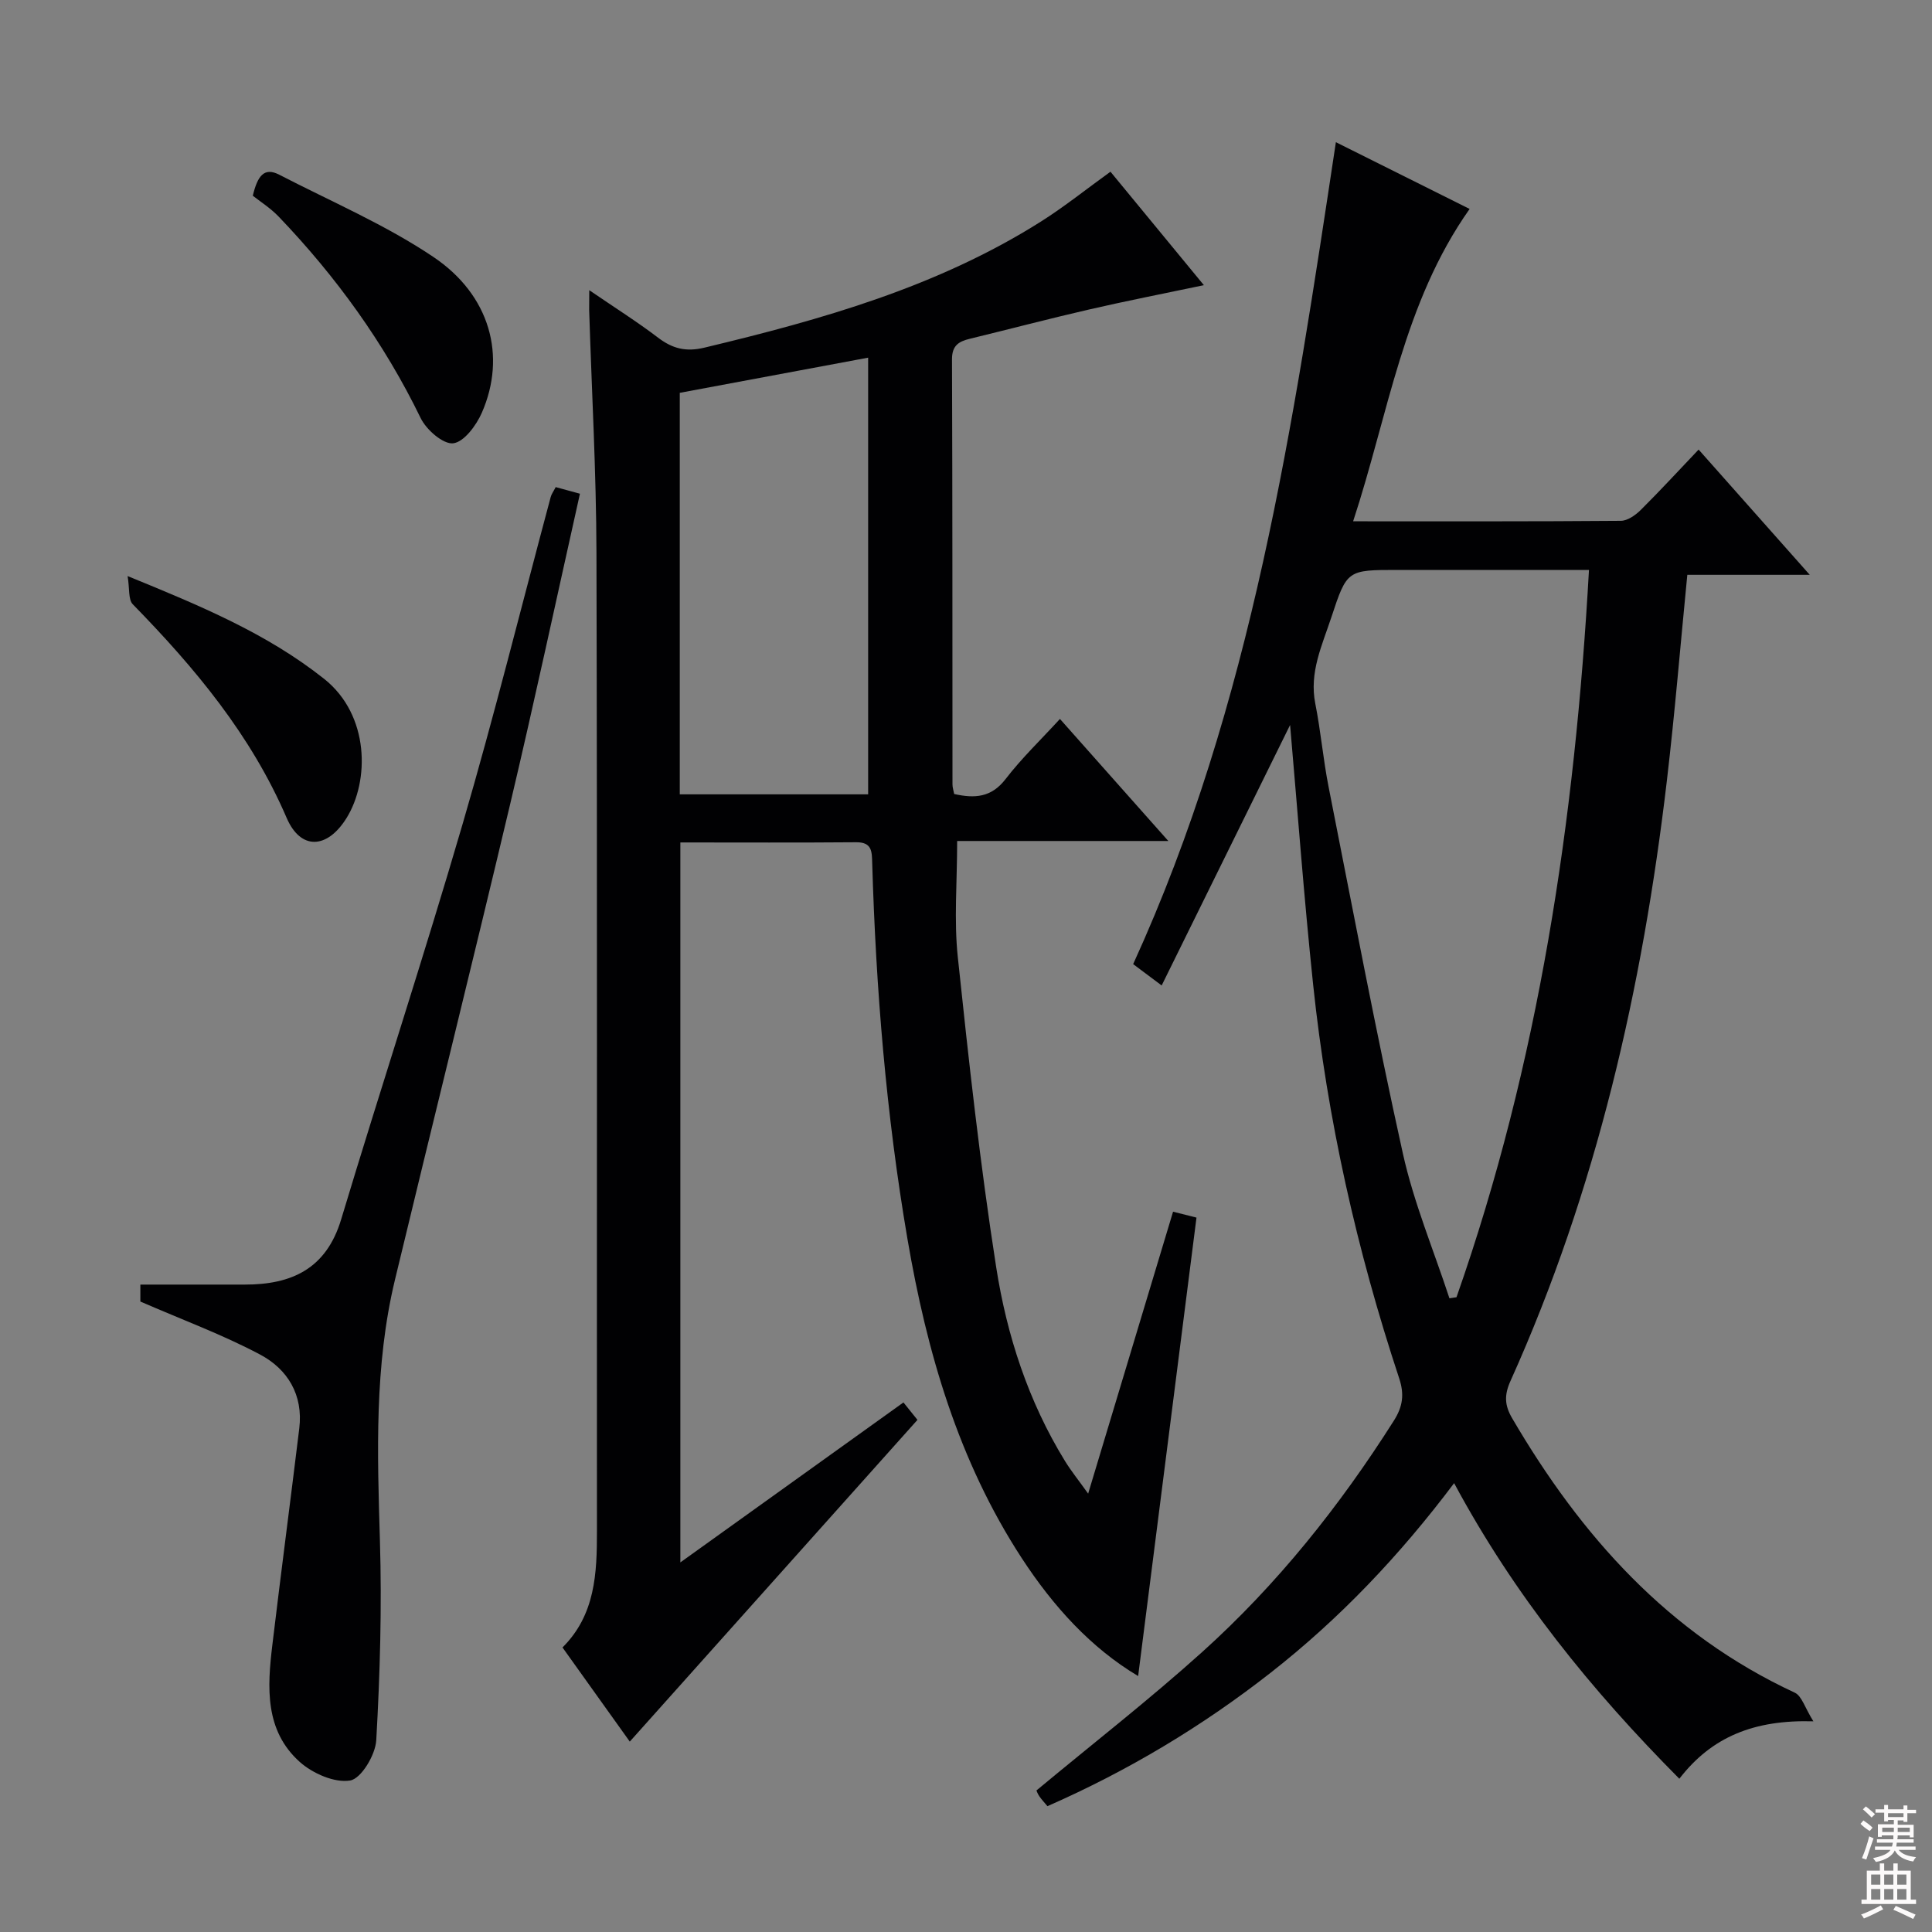 <svg enable-background="new 0 0 400 400" viewBox="0 0 400 400" xmlns="http://www.w3.org/2000/svg"><rect x="0" y="0" width="400" height="400" fill="#808080" stroke="none"/><g fill="#010103"><path d="m122 60.08c5.32 3.64 9.94 6.55 14.26 9.84 2.99 2.27 5.77 2.97 9.57 2.06 24.32-5.82 48.27-12.58 69.67-26.1 4.89-3.09 9.43-6.74 14.41-10.33 6.25 7.59 12.57 15.27 19.34 23.49-8.37 1.76-16.11 3.27-23.78 5.04-8.25 1.9-16.45 4.06-24.68 6.06-2.3.56-3.7 1.39-3.69 4.27.11 29.33.08 58.66.1 87.99 0 .63.22 1.26.35 1.99 4.25.95 7.7.74 10.65-3.1 3.33-4.33 7.33-8.16 11.25-12.44 7.28 8.2 14.42 16.24 22.44 25.27-15.36 0-29.65 0-43.72 0 0 8.54-.68 16.35.13 24.01 2.26 21.45 4.62 42.92 7.95 64.23 2.2 14.1 6.64 27.76 14.23 40.11 1.27 2.07 2.81 3.97 4.81 6.77 6.02-19.99 11.74-38.97 17.58-58.37 1.81.46 3.34.84 4.85 1.22-4.04 31.74-8.05 63.26-12.08 94.92-9.77-5.82-17.59-14.44-24.09-24.4-13.14-20.15-19.66-42.67-23.67-66.09-4.41-25.77-6.53-51.76-7.3-77.87-.07-2.3-.01-4.29-3.29-4.27-11.99.1-23.98.04-36.43.04v149.06c15.66-11.23 30.76-22.06 46.19-33.12 1.01 1.26 1.88 2.34 2.9 3.61-19.89 22.25-39.6 44.28-59.56 66.61-4.65-6.51-9.18-12.84-13.93-19.49 6.8-6.77 7.14-15.34 7.13-24.1-.04-67.5.08-134.99-.1-202.49-.04-16.79-.99-33.58-1.51-50.37 0-.98.02-1.97.02-4.05zm18.74 104.38h39c0-30.29 0-60.21 0-90.41-13.15 2.46-26 4.85-39 7.28z"/><path d="m276.58 29.44c9.47 4.73 18.64 9.3 27.69 13.82-13.74 19.45-16.81 42.46-24.12 64.67 19.15 0 37.29.05 55.43-.1 1.39-.01 3.03-1.17 4.11-2.24 3.99-3.96 7.8-8.11 11.99-12.51 7.8 8.79 15.01 16.92 23.01 25.93-9.18 0-17.23 0-25.35 0-1.43 14.55-2.58 28.6-4.23 42.6-5.04 42.91-14.55 84.7-32.37 124.28-1.33 2.94-1.24 5.06.34 7.75 14.25 24.36 32.36 44.67 58.51 56.81 1.46.68 2.09 3.13 3.85 5.93-12.23-.35-21.04 3.18-27.75 11.89-18.21-18.33-34.13-37.94-46.63-61.2-11.29 15.01-23.72 28.08-38.01 39.27-14.19 11.11-29.54 20.3-46.19 27.61-.68-.82-1.24-1.41-1.69-2.07-.35-.51-.56-1.13-.59-1.18 11.63-9.67 23.32-18.76 34.29-28.64 15.54-13.99 28.51-30.25 39.71-47.92 1.84-2.9 2.21-5.42 1.11-8.76-8.79-26.54-14.89-53.72-17.82-81.53-1.91-18.16-3.25-36.37-4.77-53.75-8.48 17.2-17.4 35.3-26.59 53.93-2.67-2-4.22-3.16-5.9-4.42 24.65-53.94 33.11-111.59 41.97-170.17zm52.4 88.56c-13.67 0-26.62 0-39.58 0-10.48 0-10.52-.01-13.76 9.81-1.91 5.79-4.61 11.4-3.32 17.88 1.13 5.68 1.62 11.49 2.74 17.17 5.01 25.35 9.8 50.74 15.39 75.96 2.26 10.2 6.37 20 9.64 29.98.49-.07.98-.15 1.46-.22 17.03-48.48 24.53-98.72 27.43-150.58z"/><path d="m29.06 269.47c0-.51 0-1.95 0-3.51 7.34 0 14.46-.01 21.58 0 9.71.02 16.9-3.24 19.99-13.49 8.23-27.33 17.14-54.45 25.14-81.84 6.56-22.44 12.19-45.15 18.25-67.74.16-.6.57-1.14 1.03-2.04 1.63.44 3.16.86 5.02 1.37-4.82 21.54-9.39 42.9-14.42 64.15-7.8 32.91-15.97 65.72-23.88 98.6-4.28 17.81-3.65 35.89-3.11 54.03.41 13.75.02 27.56-.76 41.3-.17 3.03-3.11 7.93-5.39 8.33-3.23.55-7.79-1.46-10.46-3.85-7.25-6.5-6.72-15.43-5.67-24.15 1.79-14.97 3.76-29.92 5.58-44.88.85-6.95-2.41-12.3-8.16-15.33-7.68-4.08-15.93-7.12-24.74-10.95z"/><path d="m52.34 40.52c.97-4.03 2.3-5.99 5.47-4.35 10.72 5.54 21.94 10.33 31.89 17.01 11.83 7.94 15.17 20.57 10.07 32.25-1.14 2.62-3.7 6.09-5.94 6.35-2.07.24-5.57-2.8-6.74-5.23-7.55-15.54-17.52-29.31-29.42-41.73-1.71-1.77-3.86-3.13-5.33-4.3z"/><path d="m26.42 119.27c15.08 6.16 28.8 11.85 40.69 21.28 9.44 7.5 9.42 21.17 4.61 28.86-3.99 6.38-9.47 6.66-12.37-.07-7.39-17.18-19-31.07-31.85-44.22-.97-.98-.64-3.22-1.08-5.85z"/></g><path d="m385.2 377.6.6-.7c.6.4 1.3.9 1.9 1.5l-.6.7c-.8-.5-1.4-1-1.9-1.5zm.3 7.1c.6-1.4 1.1-2.9 1.5-4.5.3.1.6.3.9.4-.5 1.4-1 2.9-1.5 4.4zm.2-10.1.6-.6c.7.5 1.3 1.1 1.9 1.6l-.7.7c-.6-.6-1.2-1.2-1.8-1.7zm8.4-.8h.8v.9h1.8v.7h-1.8v1.8h-.8v-.3h-1.2v.9h3.3v2.6h-.8v-.4h-2.5c0 .3 0 .6-.1.8h3.4v.7h-3.5c0 .3-.1.6-.1.8h4v.7h-3.5c.7.9 1.9 1.3 3.6 1.5-.2.2-.4.5-.6.9-1.9-.3-3.2-1.1-3.8-2.3-.5 1.1-1.8 2-3.9 2.4-.2-.3-.4-.5-.6-.8 1.9-.4 3.1-.9 3.6-1.7h-3.2v-.7h3.5c.1-.2.1-.5.2-.8h-3.3v-.7h3.4c0-.2 0-.5 0-.8h-2.4v.3h-.8v-2.6h3.3v-.9h-1.2v.3h-.8v-1.8h-1.8v-.7h1.8v-.9h.8v.9h3.2zm-4.4 5.5h2.4c0-.3 0-.6 0-.9h-2.4zm1.2-3.1h3.2v-.8h-3.2zm4.4 2.2h-2.4v.9h2.5v-.9z" fill="#fcfafa"/><path d="m389.2 385.8h.9v1.5h1.9v-1.5h.9v1.5h2.7v6h1.1v.9h-11.3v-.9h1.1v-6h2.7zm.2 8.7.5.8c-1.2.6-2.5 1.3-4 1.9-.2-.3-.3-.6-.6-.8 1.6-.6 3-1.3 4.1-1.9zm-2-4.3h1.9v-2.1h-1.9zm0 3.1h1.9v-2.2h-1.9zm2.7-3.1h1.9v-2.1h-1.9zm0 3.1h1.9v-2.2h-1.9zm2.4 1.3c1.4.6 2.7 1.2 4.1 1.8l-.5.9c-1.5-.7-2.8-1.4-4.1-1.9zm2.2-6.5h-1.9v2.1h1.9zm-1.9 5.2h1.9v-2.2h-1.9z" fill="#fcfafa"/></svg>